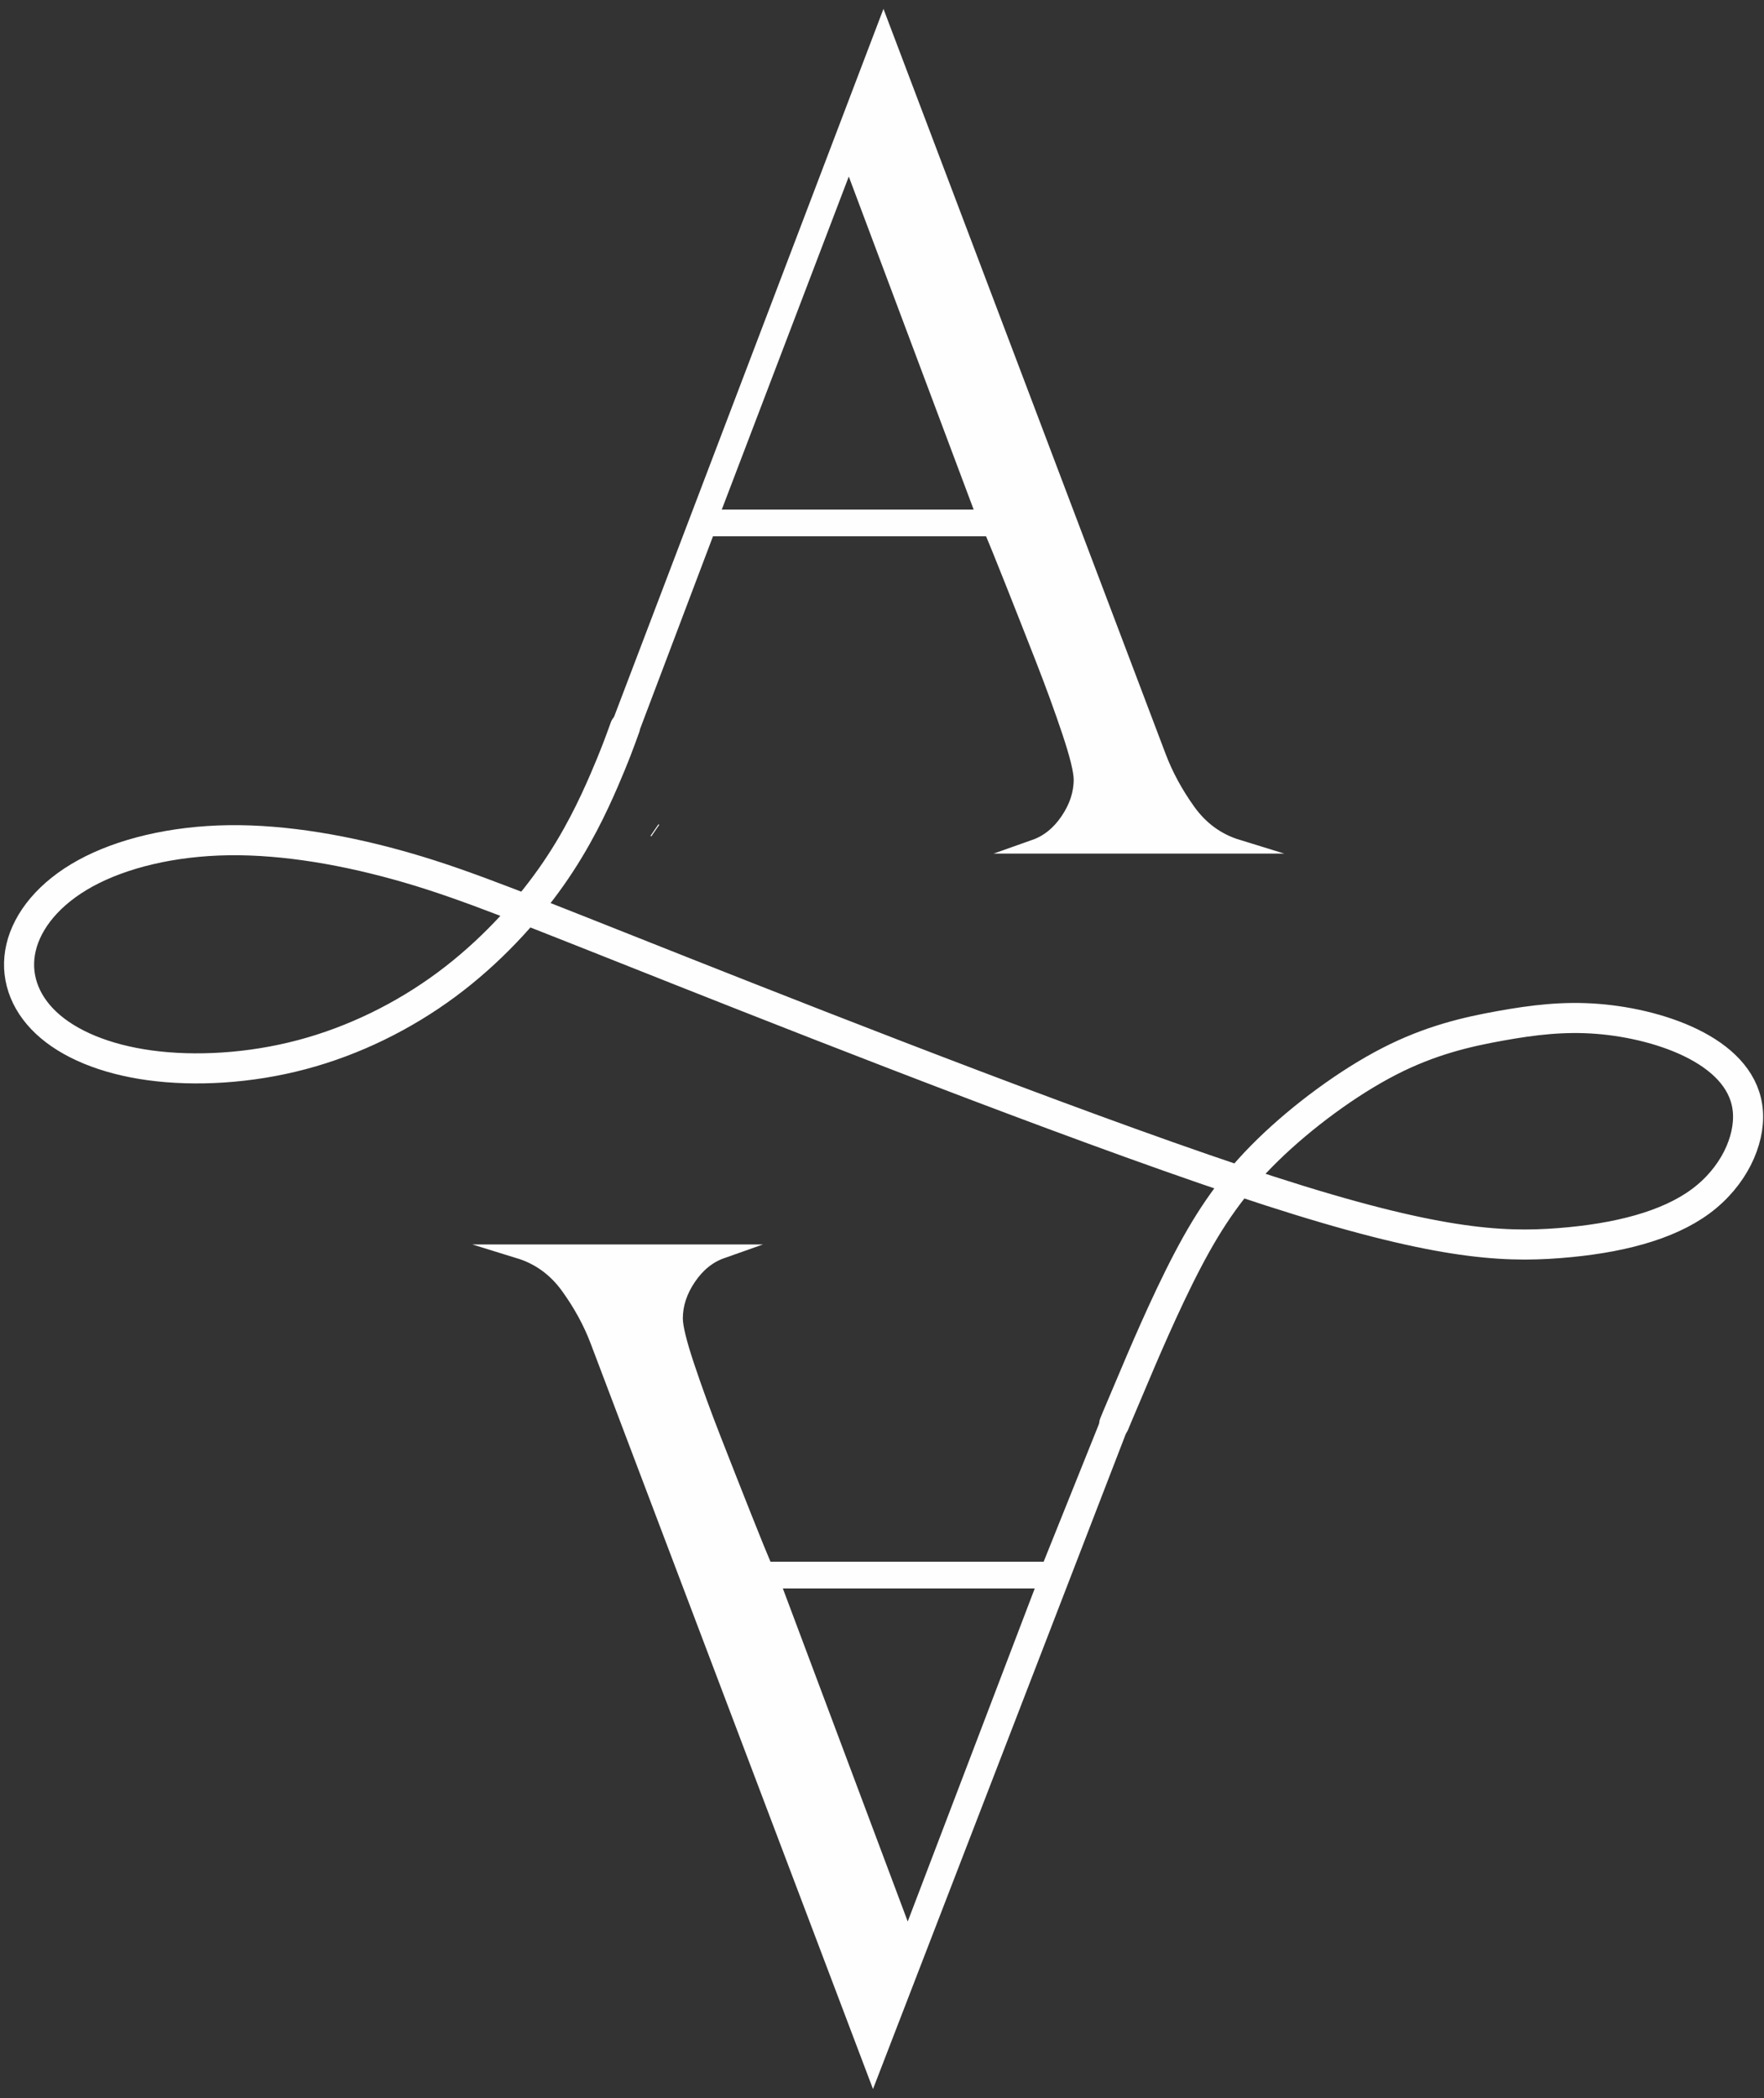 <?xml version="1.0" encoding="UTF-8"?> <svg xmlns="http://www.w3.org/2000/svg" width="185" height="220" viewBox="0 0 185 220" fill="none"><rect x="0" y="0" width="185" height="220" fill="#333333" stroke="none"/> <path d="M68.637 87.044L68.72 87.101M64.127 77.953L92.652 3.004L121.564 79.337C122.297 81.27 123.319 83.168 124.649 85.023C125.98 86.878 127.694 88.128 129.791 88.773H108.5C109.87 88.289 111.02 87.361 111.947 85.99C112.875 84.619 113.339 83.208 113.339 81.756C113.339 80.87 112.935 79.216 112.129 76.796C111.322 74.377 110.374 71.776 109.286 68.994C108.197 66.212 107.149 63.55 106.14 61.01C105.133 58.469 104.387 56.635 103.902 55.505H74.265L66.327 76.479C66.144 76.965 65.546 78.324 65.396 78.823L64.127 77.953ZM103.176 54.175L89.023 16.432L74.627 54.175H103.176Z" stroke="#FEFEFE" stroke-width="1.472" stroke-miterlimit="22.926"></path> <path d="M117.932 148.672L91.563 217.003L62.651 140.67C61.925 138.734 60.897 136.839 59.566 134.984C58.235 133.129 56.521 131.88 54.425 131.234H75.716C74.345 131.718 73.195 132.646 72.268 134.017C71.34 135.388 70.877 136.799 70.877 138.251C70.877 139.138 71.28 140.791 72.087 143.211C72.893 145.63 73.841 148.231 74.93 151.013C76.018 153.796 77.066 156.457 78.075 158.998C79.083 161.538 79.829 163.372 80.313 164.502H109.951L116.514 148.161L117.932 148.672ZM81.039 165.832L95.192 203.575L109.588 165.832H81.039Z" stroke="#FEFEFE" stroke-width="1.472" stroke-miterlimit="22.926"></path> <path d="M64.127 77.949L92.653 3L121.565 79.333C122.297 81.266 123.319 83.164 124.65 85.019C125.981 86.874 127.695 88.124 129.791 88.769H108.5C109.871 88.285 111.02 87.358 111.948 85.987C112.875 84.616 113.339 83.204 113.339 81.753C113.339 80.866 112.936 79.212 112.129 76.793C111.323 74.373 110.375 71.773 109.286 68.99C108.198 66.208 107.149 63.546 106.141 61.006C105.133 58.466 104.387 56.631 103.903 55.502H74.265L66.328 76.475C66.144 76.961 65.547 78.32 65.397 78.819L64.127 77.949ZM103.177 54.171L89.024 16.428L74.628 54.171H103.177Z" fill="#FEFEFE"></path> <path d="M117.933 148.668L91.564 217L62.651 140.666C61.926 138.731 60.898 136.835 59.567 134.981C58.236 133.126 56.522 131.876 54.426 131.23H75.717C74.346 131.714 73.196 132.642 72.269 134.013C71.341 135.384 70.878 136.795 70.878 138.247C70.878 139.134 71.281 140.787 72.088 143.207C72.894 145.626 73.842 148.227 74.93 151.01C76.019 153.792 77.067 156.453 78.076 158.994C79.084 161.534 79.83 163.369 80.314 164.498H109.952L116.515 148.157L117.933 148.668ZM81.04 165.828L95.193 203.572L109.589 165.828H81.04Z" fill="#FEFEFE"></path> <path d="M65.544 76.277C65.006 77.772 64.467 79.266 63.352 81.843C62.236 84.418 60.543 88.076 57.816 91.948C55.089 95.821 51.328 99.909 46.831 103.242C42.334 106.575 37.101 109.154 31.635 110.599C26.17 112.045 20.472 112.359 15.73 111.717C10.989 111.075 7.203 109.477 4.842 107.26C2.48 105.042 1.542 102.206 2.21 99.362C2.878 96.517 5.15 93.664 8.95 91.581C12.749 89.498 18.075 88.185 24.012 88.108C29.949 88.031 36.497 89.191 42.759 91.01C49.022 92.83 54.999 95.311 71.714 101.93C88.43 108.548 115.883 119.306 133.125 124.877C150.366 130.448 157.396 130.832 163.523 130.356C169.65 129.879 174.876 128.542 178.345 125.98C181.815 123.418 183.528 119.631 183.313 116.594C183.1 113.557 180.958 111.27 177.946 109.66C174.935 108.05 171.053 107.118 167.531 106.841C164.01 106.565 160.847 106.944 157.35 107.572C153.854 108.2 150.023 109.076 145.703 111.294C141.384 113.51 136.576 117.068 132.966 120.589C129.357 124.111 126.945 127.596 124.546 132.176C122.145 136.755 119.757 142.43 118.532 145.334C117.307 148.238 117.244 148.373 117.159 148.574C117.073 148.775 116.964 149.045 116.855 149.314" stroke="#FEFEFE" stroke-width="3.154" stroke-miterlimit="22.926" stroke-linecap="round" stroke-linejoin="round"></path> </svg> 